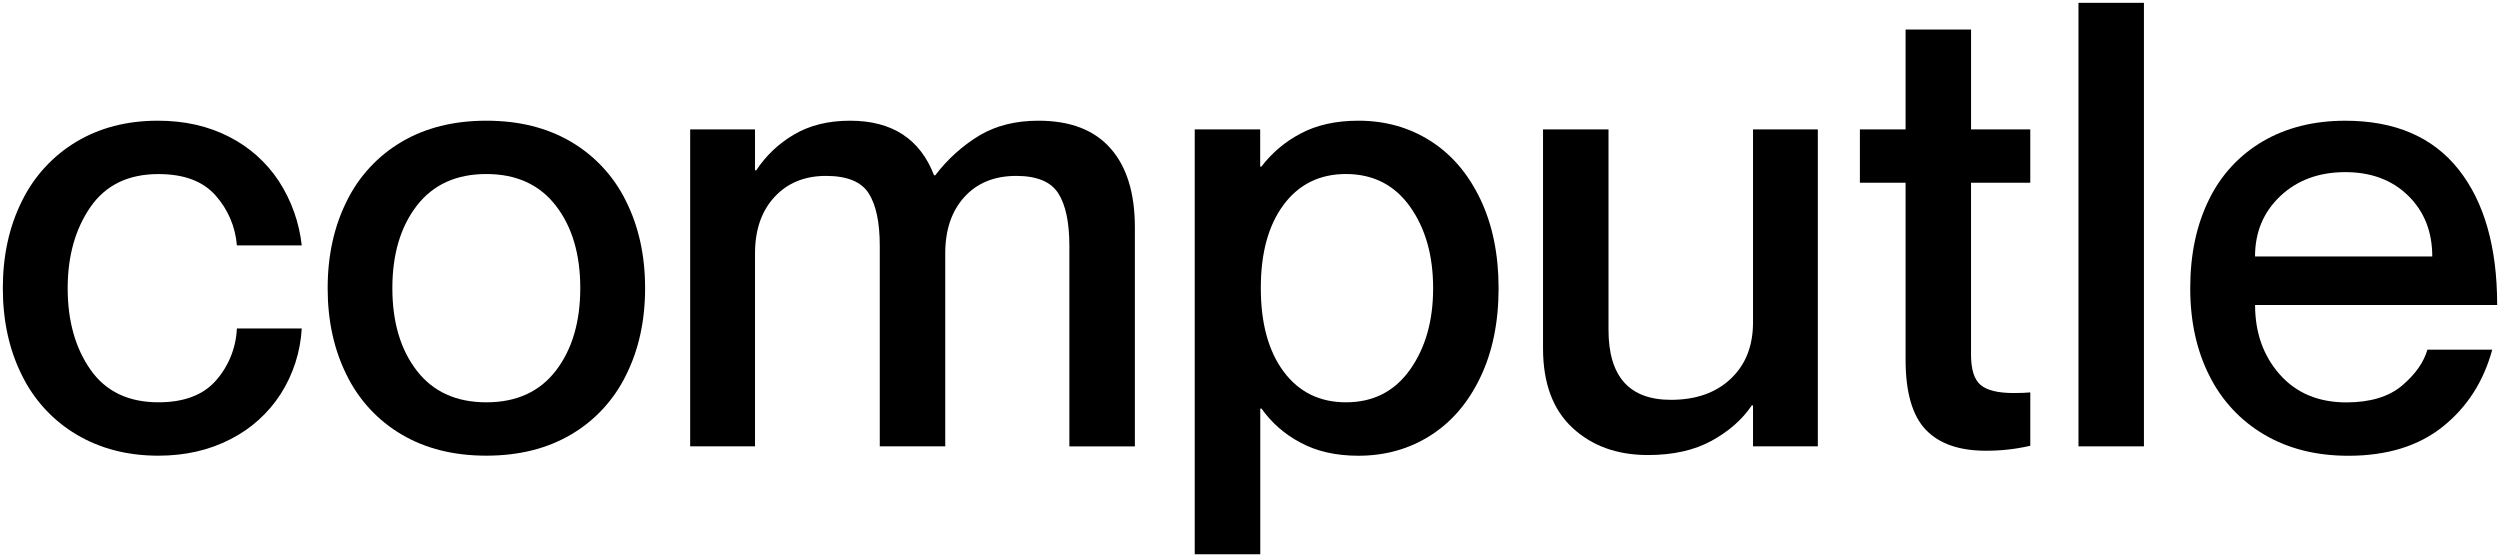 <svg width="175" height="39" viewBox="0 0 175 39" fill="none" xmlns="http://www.w3.org/2000/svg">
<g clip-path="url(#clip0_10067_134)">
<path d="M15.09 13.683C14.212 12.684 12.88 12.185 11.091 12.185C8.985 12.185 7.4 12.952 6.336 14.486C5.272 16.021 4.739 17.916 4.737 20.171C4.737 22.458 5.27 24.361 6.336 25.881C7.402 27.4 8.987 28.16 11.091 28.161C12.879 28.161 14.219 27.654 15.112 26.641C16.004 25.63 16.523 24.343 16.582 22.993H21.122C21.032 24.622 20.525 26.2 19.651 27.574C18.78 28.928 17.563 30.024 16.128 30.747C14.643 31.514 12.965 31.897 11.091 31.898C8.93 31.898 7.021 31.406 5.363 30.422C3.712 29.444 2.382 28.002 1.537 26.275C0.644 24.49 0.198 22.456 0.198 20.172C0.198 17.889 0.644 15.855 1.537 14.071C2.379 12.348 3.701 10.908 5.342 9.924C6.985 8.941 8.887 8.449 11.048 8.449C12.92 8.449 14.585 8.825 16.041 9.577C17.451 10.289 18.651 11.36 19.521 12.682C20.398 14.034 20.946 15.573 21.122 17.177H16.582C16.48 15.879 15.955 14.651 15.09 13.683Z" fill="#000000"/>
<path d="M34.046 31.897C31.765 31.897 29.791 31.405 28.123 30.42C26.463 29.448 25.125 28.006 24.276 26.273C23.382 24.493 22.936 22.459 22.936 20.172C22.937 17.885 23.384 15.852 24.276 14.071C25.125 12.339 26.463 10.896 28.123 9.924C29.791 8.941 31.765 8.449 34.046 8.449C36.327 8.449 38.302 8.941 39.969 9.924C41.629 10.896 42.968 12.339 43.816 14.071C44.71 15.852 45.157 17.885 45.157 20.172C45.157 22.459 44.71 24.493 43.816 26.273C42.968 28.006 41.629 29.448 39.969 30.42C38.297 31.404 36.323 31.896 34.046 31.897ZM34.046 28.162C36.152 28.162 37.773 27.424 38.909 25.948C40.045 24.472 40.616 22.547 40.62 20.172C40.62 17.799 40.05 15.874 38.909 14.398C37.769 12.922 36.148 12.183 34.046 12.182C31.94 12.182 30.317 12.921 29.176 14.398C28.036 15.875 27.465 17.8 27.465 20.172C27.465 22.547 28.036 24.472 29.176 25.948C30.317 27.424 31.94 28.162 34.046 28.162Z" fill="#000000"/>
<path d="M77.73 10.378C78.871 11.667 79.441 13.512 79.441 15.914V31.249H74.856V17.22C74.856 15.569 74.597 14.339 74.078 13.529C73.559 12.719 72.579 12.314 71.138 12.313C69.61 12.313 68.4 12.805 67.506 13.79C66.613 14.774 66.167 16.091 66.167 17.741V31.245H61.584V17.22C61.584 15.569 61.325 14.339 60.806 13.529C60.287 12.719 59.293 12.314 57.824 12.313C56.325 12.313 55.121 12.805 54.213 13.79C53.305 14.774 52.851 16.091 52.851 17.741V31.245H48.312V9.056H52.851V11.922H52.938C53.612 10.897 54.513 10.042 55.57 9.426C56.665 8.774 57.977 8.449 59.504 8.449C62.444 8.449 64.403 9.722 65.383 12.269H65.47C66.321 11.145 67.378 10.195 68.583 9.468C69.735 8.789 71.104 8.449 72.689 8.449C74.912 8.449 76.592 9.092 77.73 10.378Z" fill="#000000"/>
<path d="M88.213 9.056V11.66H88.3C89.029 10.702 89.959 9.917 91.023 9.36C92.147 8.752 93.502 8.449 95.088 8.449C96.961 8.449 98.639 8.919 100.123 9.859C101.607 10.8 102.774 12.162 103.626 13.947C104.475 15.726 104.9 17.803 104.901 20.177C104.902 22.552 104.477 24.629 103.626 26.408C102.775 28.189 101.608 29.55 100.123 30.49C98.639 31.431 96.96 31.901 95.088 31.902C93.502 31.902 92.142 31.591 91.008 30.968C89.934 30.404 89.008 29.593 88.306 28.601H88.219V38.8H83.631V9.056H88.213ZM94.223 28.161C96.124 28.161 97.616 27.401 98.698 25.881C99.78 24.36 100.32 22.457 100.319 20.171C100.319 17.88 99.779 15.976 98.698 14.461C97.617 12.946 96.125 12.186 94.223 12.181C92.38 12.181 90.925 12.897 89.856 14.33C88.787 15.763 88.254 17.71 88.257 20.171C88.257 22.631 88.79 24.578 89.856 26.012C90.922 27.445 92.378 28.162 94.223 28.162V28.161Z" fill="#000000"/>
<path d="M127.248 9.056V31.245H122.711V28.379H122.625C121.962 29.364 121.025 30.189 119.815 30.854C118.605 31.518 117.121 31.852 115.362 31.853C113.2 31.853 111.436 31.216 110.067 29.942C108.698 28.667 108.013 26.817 108.012 24.389V9.056H112.595V23.082C112.595 26.354 114.051 27.99 116.962 27.988C118.717 27.988 120.115 27.496 121.155 26.511C122.196 25.527 122.714 24.21 122.711 22.561V9.056H127.248Z" fill="#000000"/>
<path d="M137.972 12.79V24.82C137.972 25.862 138.195 26.571 138.642 26.947C139.088 27.324 139.859 27.512 140.954 27.512C141.444 27.512 141.833 27.497 142.121 27.468V31.203C141.101 31.439 140.056 31.556 139.009 31.551C137.135 31.551 135.731 31.058 134.797 30.074C133.864 29.09 133.395 27.468 133.391 25.21V12.79H130.192V9.056H133.391V2.065H137.974V9.056H142.12V12.79H137.972Z" fill="#000000"/>
<path d="M150.075 0.198V31.245H145.493V0.198H150.075Z" fill="#000000"/>
<path d="M168.145 26.99C169.067 26.209 169.658 25.372 169.918 24.478H174.456C173.851 26.707 172.698 28.502 170.999 29.862C169.299 31.223 167.094 31.904 164.384 31.904C162.136 31.904 160.176 31.411 158.505 30.427C156.848 29.459 155.511 28.024 154.658 26.301C153.764 24.538 153.317 22.498 153.316 20.179C153.316 17.805 153.755 15.734 154.633 13.965C155.46 12.256 156.777 10.834 158.415 9.883C160.059 8.929 161.976 8.451 164.165 8.451C167.652 8.451 170.296 9.587 172.098 11.86C173.899 14.132 174.801 17.295 174.802 21.35H157.856C157.856 23.289 158.432 24.91 159.585 26.214C160.738 27.517 162.295 28.168 164.255 28.168C165.925 28.164 167.221 27.771 168.145 26.99ZM159.625 13.723C158.443 14.838 157.852 16.248 157.852 17.954H170.259C170.259 16.217 169.697 14.798 168.573 13.698C167.449 12.598 165.979 12.049 164.164 12.049C162.321 12.051 160.808 12.61 159.625 13.723Z" fill="#000000"/>
</g>
<defs>
<clipPath id="clip0_10067_134">
<rect width="175" height="39" fill="#000000"/>
</clipPath>
</defs>
</svg>
